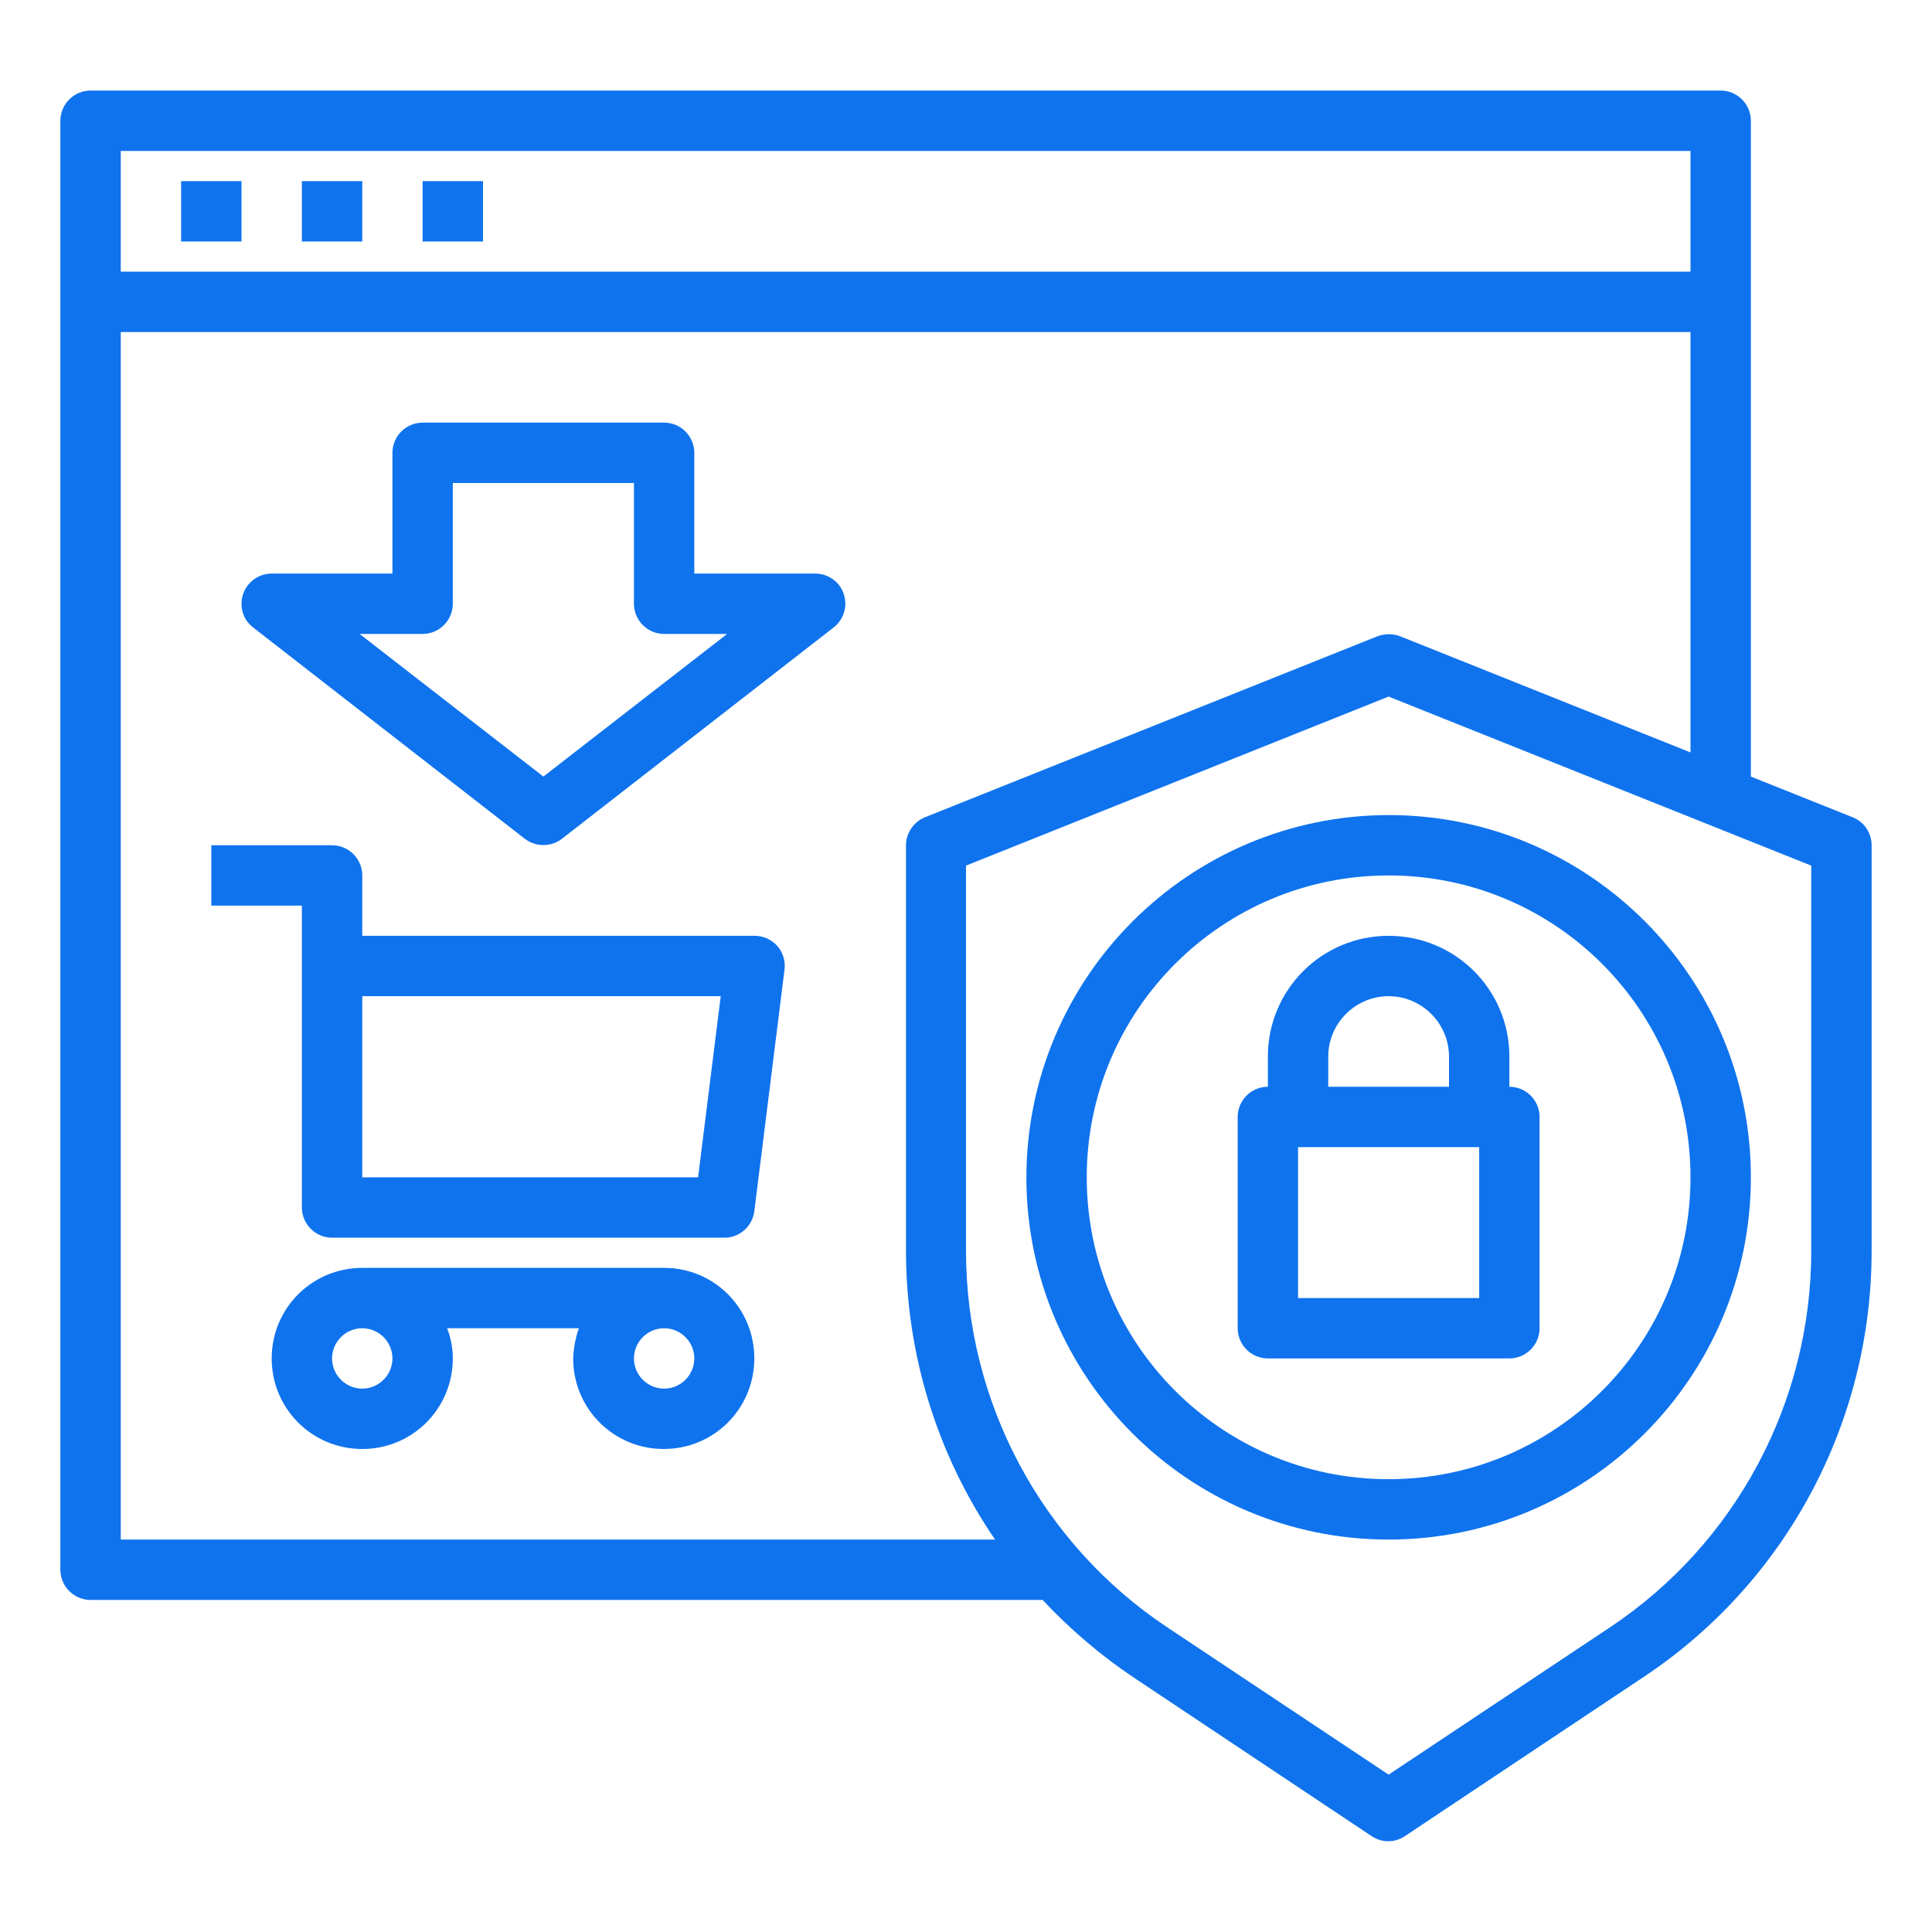<?xml version="1.0" encoding="utf-8"?>
<!-- Generator: Adobe Illustrator 23.0.2, SVG Export Plug-In . SVG Version: 6.00 Build 0)  -->
<svg version="1.1" id="Layer_1" xmlns="http://www.w3.org/2000/svg" xmlns:xlink="http://www.w3.org/1999/xlink" x="0px" y="0px"
	 viewBox="0 0 512 512" style="enable-background:new 0 0 512 512;" xml:space="preserve">
<style type="text/css">
	.st0{fill:#0F73EE;}
</style>
<g id="cart-website-online-protect">
	<path class="st0" d="M491,216.6l-27-10.8V32c0-4.4-3.6-8-8-8H24c-4.4,0-8,3.6-8,8v384c0,4.4,3.6,8,8,8h252.3
		c7.3,7.8,15.4,14.7,24.2,20.6l63,42c2.7,1.8,6.1,1.8,8.8,0l63-42C473.3,419.5,496,377,496,331.5V224C496,220.7,494,217.8,491,216.6
		L491,216.6z M32,40h416v32H32V40z M32,408V88h416v111.4l-77-30.8c-1.9-0.7-4-0.7-5.9,0l-120,48c-3,1.2-5,4.2-5,7.4v107.5
		c0,27.3,8.2,54,23.6,76.5H32z M480,331.5c0,40.1-20,77.6-53.4,99.8l-58.6,39l-58.6-39C276,409.1,256,371.6,256,331.5V229.4
		l112-44.8l112,44.8V331.5z"/>
	<path class="st0" d="M272,312c0,53,43,96,96,96s96-43,96-96s-43-96-96-96C315,216.1,272.1,259,272,312z M448,312
		c0,44.2-35.8,80-80,80s-80-35.8-80-80s35.8-80,80-80C412.2,232,448,267.8,448,312z"/>
	<path class="st0" d="M48,48h16v16H48V48z"/>
	<path class="st0" d="M80,48h16v16H80V48z"/>
	<path class="st0" d="M112,48h16v16h-16V48z"/>
	<path class="st0" d="M223.6,157.4c-1.1-3.3-4.2-5.4-7.6-5.4h-32v-32c0-4.4-3.6-8-8-8h-64c-4.4,0-8,3.6-8,8v32H72c-4.4,0-8,3.6-8,8
		c0,2.5,1.1,4.8,3.1,6.3l72,56c2.9,2.2,6.9,2.2,9.8,0l72-56C223.6,164.2,224.7,160.7,223.6,157.4L223.6,157.4z M144,205.8L95.3,168
		H112c4.4,0,8-3.6,8-8v-32h48v32c0,4.4,3.6,8,8,8h16.7L144,205.8z"/>
	<path class="st0" d="M176,336H96c-13.3,0-24,10.7-24,24s10.7,24,24,24s24-10.7,24-24c0-2.7-0.5-5.4-1.5-8h34.9
		c-0.9,2.6-1.4,5.3-1.5,8c0,13.3,10.7,24,24,24s24-10.7,24-24S189.3,336,176,336z M104,360c0,4.4-3.6,8-8,8s-8-3.6-8-8s3.6-8,8-8
		S104,355.6,104,360z M176,368c-4.4,0-8-3.6-8-8s3.6-8,8-8s8,3.6,8,8S180.4,368,176,368z"/>
	<path class="st0" d="M206,250.7c-1.5-1.7-3.7-2.7-6-2.7H96v-16c0-4.4-3.6-8-8-8H56v16h24v80c0,4.4,3.6,8,8,8h104c4,0,7.4-3,7.9-7
		l8-64C208.2,254.7,207.5,252.4,206,250.7L206,250.7z M185,312H96v-48h95L185,312z"/>
	<path class="st0" d="M336,280v8c-4.4,0-8,3.6-8,8v56c0,4.4,3.6,8,8,8h64c4.4,0,8-3.6,8-8v-56c0-4.4-3.6-8-8-8v-8
		c0-17.7-14.3-32-32-32S336,262.3,336,280z M392,344h-48v-40h48V344z M384,280v8h-32v-8c0-8.8,7.2-16,16-16S384,271.2,384,280z"/>
</g>
</svg>
